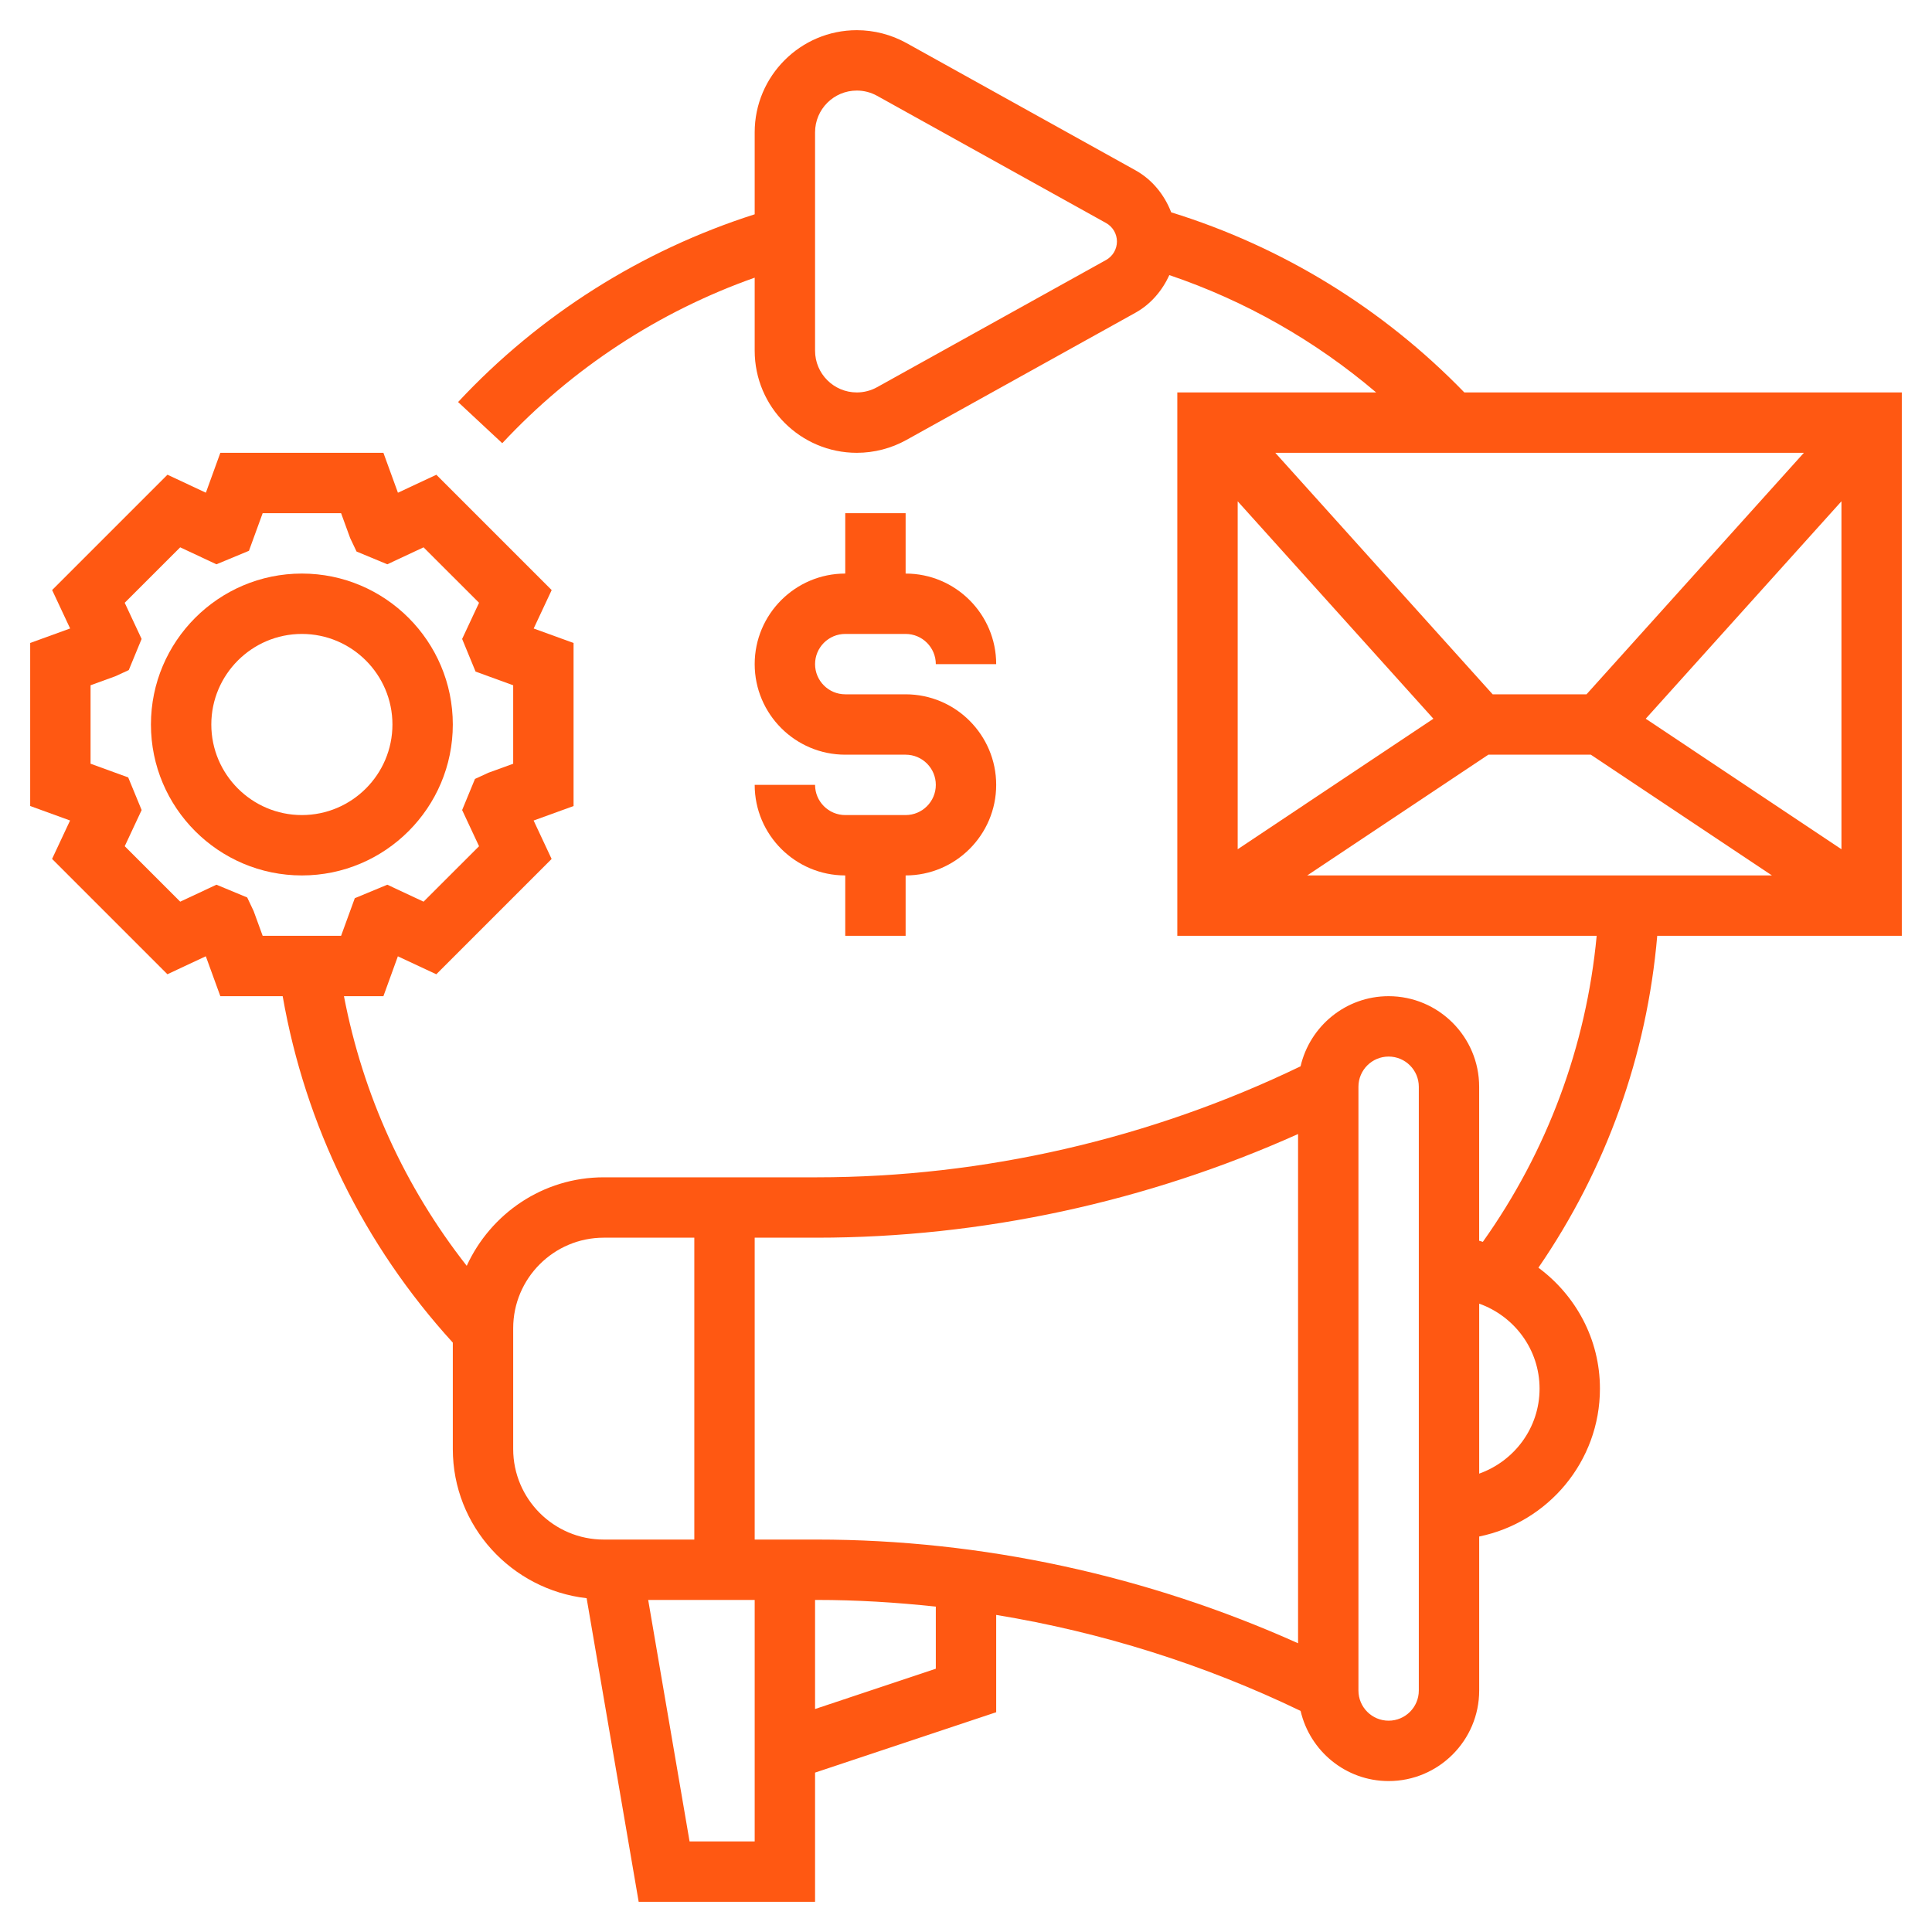 <svg width="64" height="64" viewBox="0 0 64 64" fill="none" xmlns="http://www.w3.org/2000/svg">
<path d="M15 24C15 21.243 12.757 19 10 19C7.243 19 5 21.243 5 24C5 26.757 7.243 29 10 29C12.757 29 15 26.757 15 24ZM10 27C8.346 27 7 25.654 7 24C7 22.346 8.346 21 10 21C11.654 21 13 22.346 13 24C13 25.654 11.654 27 10 27Z" fill="#FF5812"/>
<path d="M63 31V13H48.508C45.813 10.22 42.476 8.172 38.798 7.034C38.573 6.455 38.172 5.951 37.612 5.64L30.026 1.425C29.524 1.147 28.956 1 28.383 1C26.518 1 25 2.518 25 4.383V7.099C21.259 8.294 17.872 10.425 15.175 13.318L16.638 14.682C18.955 12.197 21.826 10.32 25 9.198V11.617C25 13.482 26.518 15 28.383 15C28.956 15 29.525 14.853 30.026 14.574L37.613 10.36C38.124 10.075 38.5 9.628 38.736 9.113C41.244 9.962 43.566 11.282 45.587 13H39V31H52.892C52.546 34.662 51.255 38.134 49.121 41.138C49.079 41.128 49.041 41.11 48.999 41.102V36C48.999 34.346 47.653 33 45.999 33C44.578 33 43.391 33.995 43.083 35.323C38.108 37.723 32.582 39 27.056 39H20C17.983 39 16.251 40.207 15.461 41.932C13.405 39.311 12.022 36.27 11.394 33H12.701L13.18 31.679L14.453 32.274L18.273 28.454L17.677 27.181L19 26.701V21.3L17.679 20.82L18.275 19.547L14.455 15.727L13.182 16.322L12.701 15H7.299L6.82 16.321L5.547 15.726L1.727 19.546L2.323 20.819L1 21.299V26.7L2.321 27.18L1.725 28.453L5.545 32.273L6.818 31.678L7.299 33H9.364C10.115 37.29 12.046 41.235 15 44.476V48C15 50.563 16.946 52.657 19.433 52.943L21.157 63H27V58.72L33 56.72V53.496C36.492 54.069 39.9 55.141 43.084 56.676C43.392 58.005 44.579 59 46 59C47.654 59 49 57.654 49 56V50.899C51.279 50.434 53 48.415 53 46C53 44.355 52.192 42.906 50.962 41.994C53.211 38.72 54.557 34.96 54.898 31H63ZM36.641 8.612L29.055 12.826C28.85 12.94 28.617 13 28.383 13C27.62 13 27 12.38 27 11.617V4.383C27 3.62 27.62 3 28.383 3C28.617 3 28.85 3.06 29.055 3.174L36.64 7.388C36.862 7.512 37 7.746 37 8C37 8.254 36.862 8.488 36.641 8.612ZM8.401 30.177L8.189 29.73L7.17 29.307L5.97 29.869L4.132 28.032L4.692 26.834L4.247 25.753L3 25.299V22.7L3.823 22.401L4.266 22.197L4.691 21.166L4.131 19.968L5.969 18.131L7.17 18.693L8.247 18.246L8.701 17H11.299L11.599 17.823L11.811 18.27L12.83 18.693L14.031 18.131L15.869 19.968L15.309 21.166L15.754 22.247L17 22.701V25.3L16.177 25.599L15.734 25.803L15.309 26.834L15.869 28.032L14.031 29.869L12.83 29.307L11.753 29.754L11.299 31H8.701L8.401 30.177ZM43 37.566V54.435C38.005 52.192 32.531 51 27.056 51H25V41H27.056C32.531 41 38.005 39.808 43 37.566ZM17 48V44C17 42.346 18.346 41 20 41H23V51H20C18.346 51 17 49.654 17 48ZM22.843 61L21.472 53H25V61H22.843ZM31 55.279L27 56.613V53H27.056C28.373 53 29.69 53.08 31 53.222V55.279ZM47 56C47 56.552 46.552 57 46 57C45.448 57 45 56.552 45 56V36C45 35.448 45.448 35 46 35C46.552 35 47 35.448 47 36V56ZM49 48.816V43.185C50.161 43.599 51 44.699 51 46.001C51 47.303 50.161 48.402 49 48.816ZM54.517 23.809L61 16.606V28.132L54.517 23.809ZM52.555 23H49.446L42.246 15H59.756L52.555 23ZM47.483 23.809L41 28.132V16.606L47.483 23.809ZM49.303 25H52.698L58.698 29H43.303L49.303 25Z" fill="#FF5812"/>
<path d="M30 27H28C27.448 27 27 26.551 27 26H25C25 27.654 26.346 29 28 29V31H30V29C31.654 29 33 27.654 33 26C33 24.346 31.654 23 30 23H28C27.448 23 27 22.551 27 22C27 21.449 27.448 21 28 21H30C30.552 21 31 21.449 31 22H33C33 20.346 31.654 19 30 19V17H28V19C26.346 19 25 20.346 25 22C25 23.654 26.346 25 28 25H30C30.552 25 31 25.449 31 26C31 26.551 30.552 27 30 27Z" fill="#FF5812"/>
</svg>
